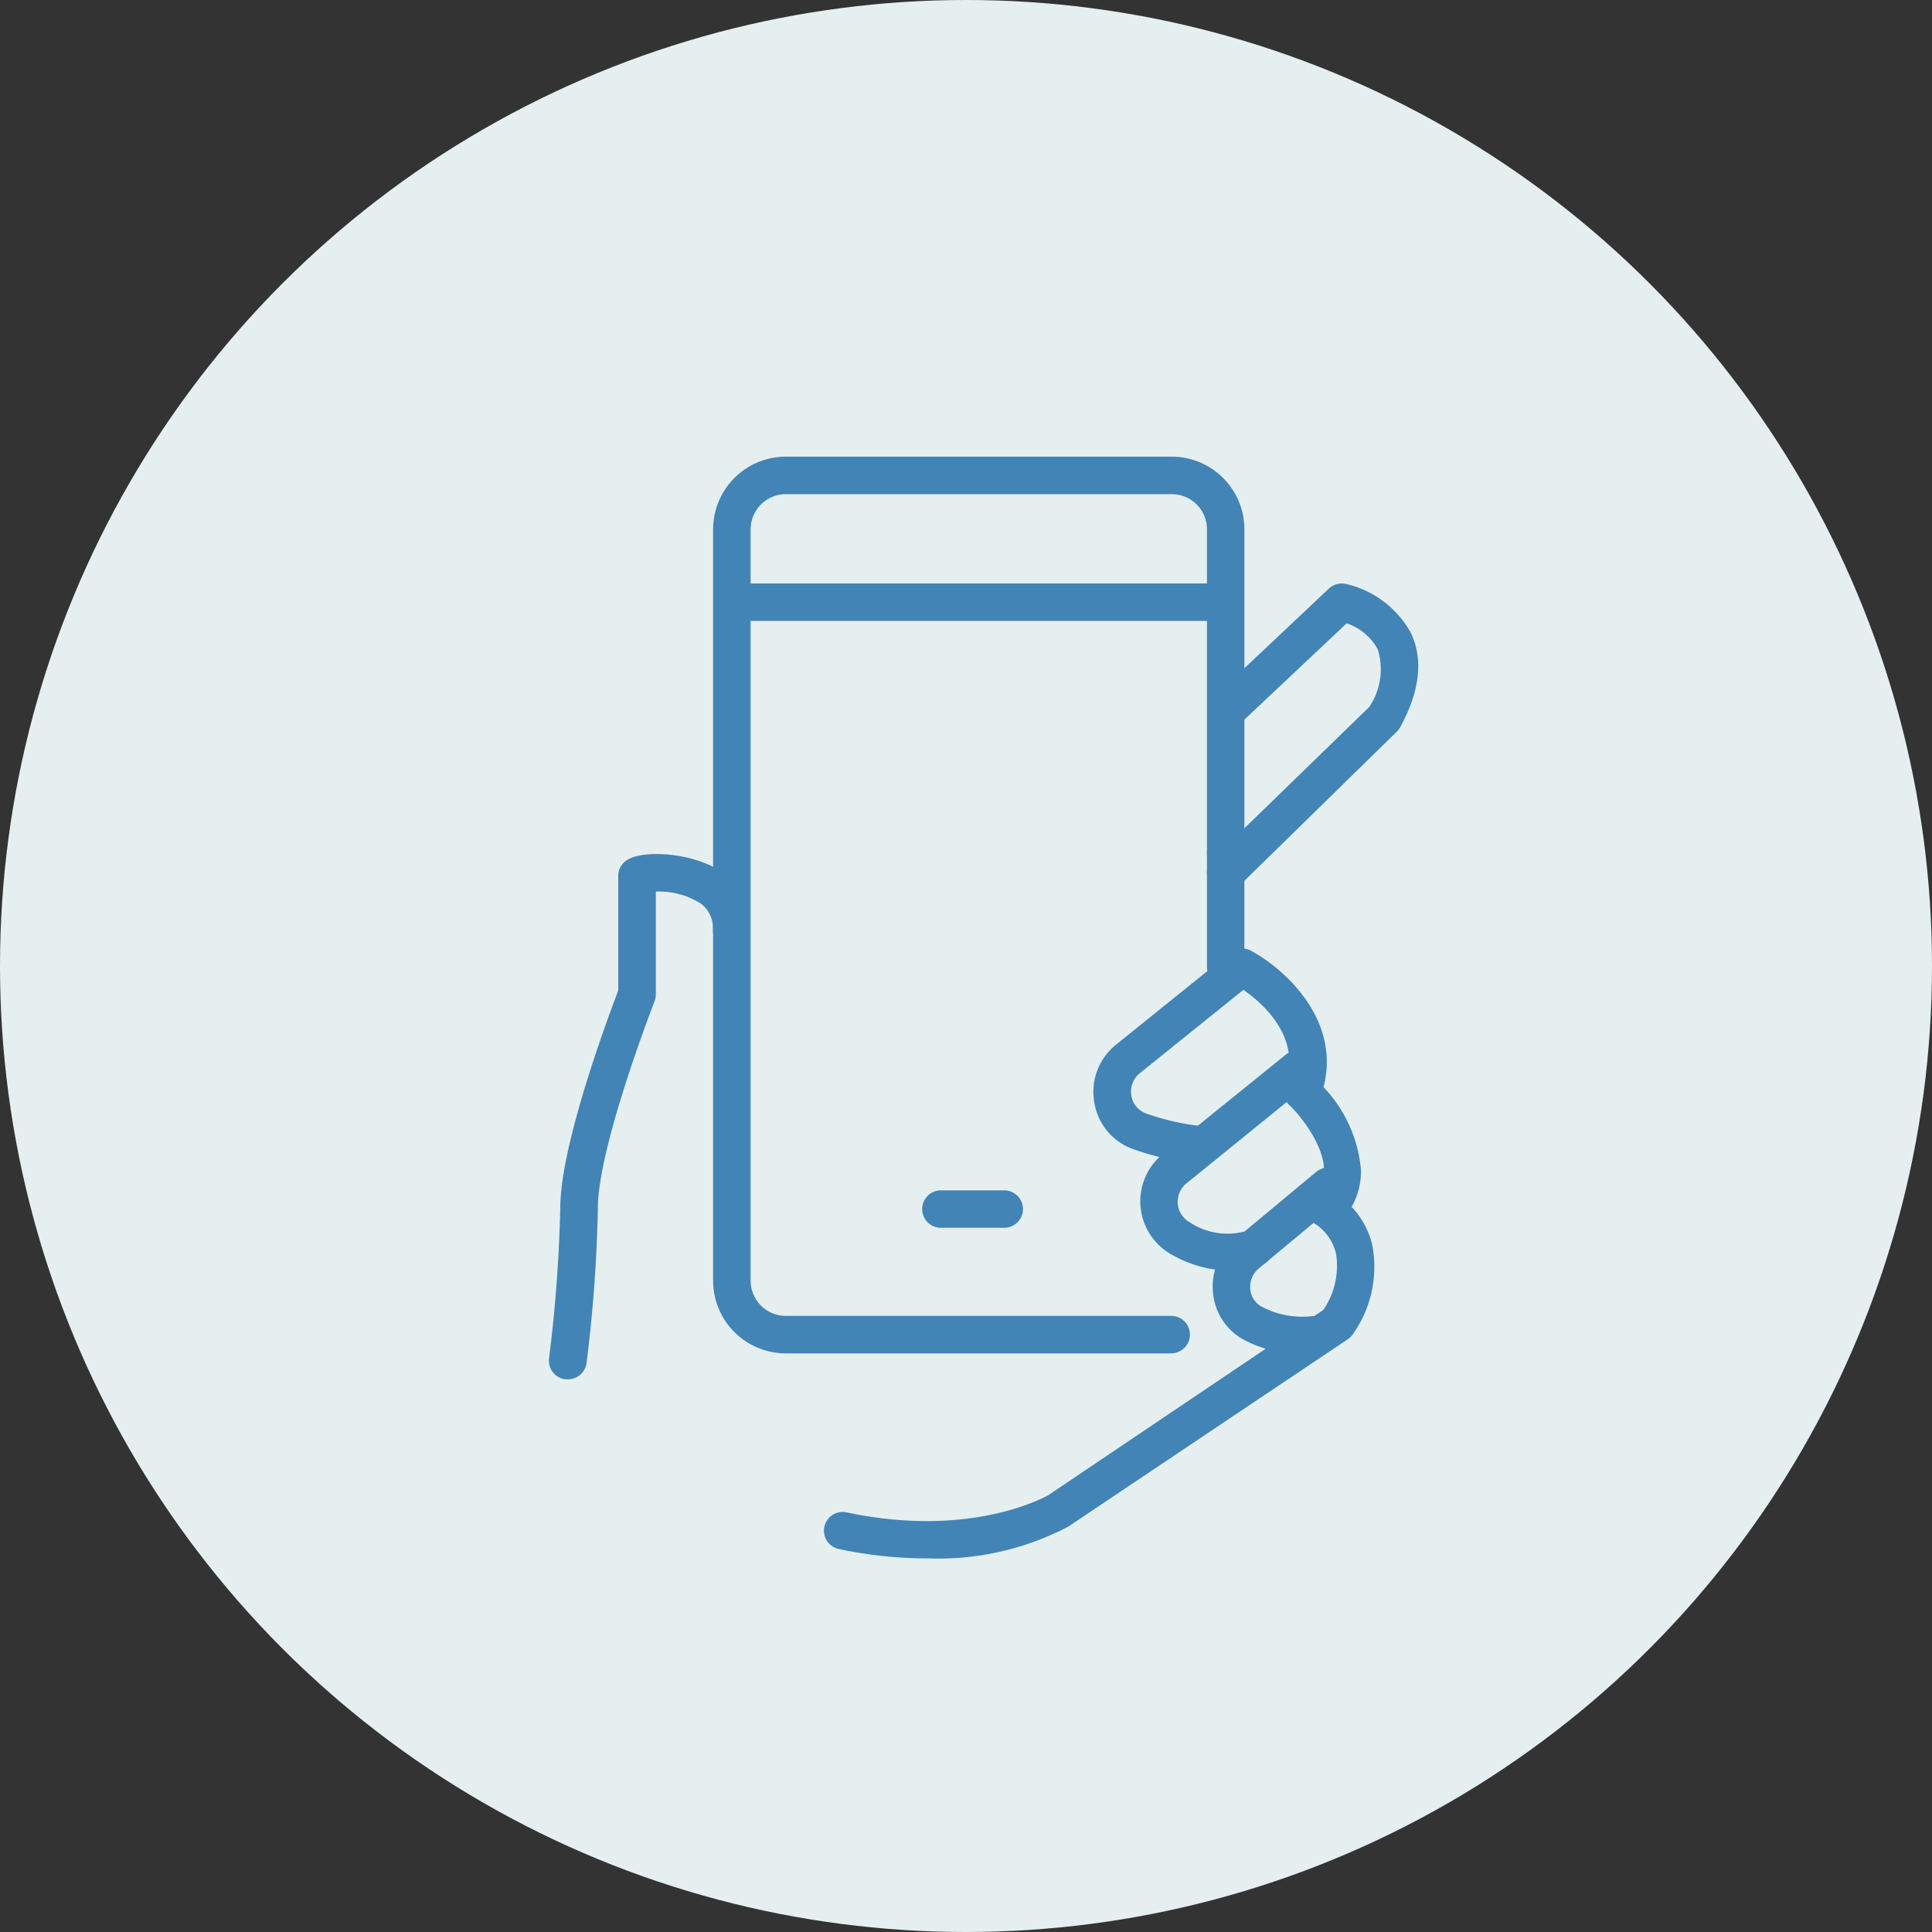<svg xmlns="http://www.w3.org/2000/svg" width="110" height="110"><rect width="100%" height="100%" fill="#333333" stroke="none"/><g data-name="グループ 1715" transform="translate(-666 -201)"><circle data-name="楕円形 41" cx="55" cy="55" r="55" transform="translate(666 201)" fill="#e5efef"/><g data-name="レイヤー 2"><g data-name="レイヤー 1" fill="#4284b6"><path data-name="パス 381" d="M732.716 278.056h-21.979a4.14 4.14 0 0 1-4.135-4.135v-42.786a4.14 4.14 0 0 1 4.135-4.135h21.979a4.14 4.14 0 0 1 4.135 4.135v18.409a1.066 1.066 0 1 1-2.131 0v-18.409a2 2 0 0 0-2-2h-21.983a2.009 2.009 0 0 0-2 2v42.786a2.009 2.009 0 0 0 2 2h21.979a1.066 1.066 0 0 1 0 2.131Z"/><path data-name="パス 382" d="M723.21 270.905h-3.671a1.066 1.066 0 0 1 0-2.131h3.671a1.066 1.066 0 0 1 0 2.131Z"/><path data-name="パス 383" d="M698.327 279.532h-.134a1.066 1.066 0 0 1-.932-1.2 82.974 82.974 0 0 0 .639-8.563c0-3.623 2.8-11.062 3.3-12.372v-6.542a1.066 1.066 0 0 1 .32-.746c.714-.714 3.117-.581 4.588.027a3.938 3.938 0 0 1 2.611 3.8 1.066 1.066 0 1 1-2.131 0 1.732 1.732 0 0 0-.7-1.5 4.444 4.444 0 0 0-2.548-.673v5.861a1.066 1.066 0 0 1-.071.381c-.032.085-3.229 8.291-3.229 11.786a82.76 82.76 0 0 1-.645 8.813 1.066 1.066 0 0 1-1.068.928Zm4.406-27.708Z"/><path data-name="パス 384" d="M735.785 251.761a1.076 1.076 0 0 1-.762-1.828l8.93-8.675a3.818 3.818 0 0 0 .49-3.288 3.154 3.154 0 0 0-1.769-1.481l-6.16 5.8a1.066 1.066 0 0 1-1.46-1.551l6.612-6.229a1.066 1.066 0 0 1 .948-.266 5.654 5.654 0 0 1 3.73 2.824c.7 1.5.49 3.3-.618 5.328a1.007 1.007 0 0 1-.192.256l-9 8.808a1.066 1.066 0 0 1-.749.302Z"/><path data-name="パス 385" d="M718.852 289.73a24.389 24.389 0 0 1-5.078-.533 1.066 1.066 0 1 1 .448-2.084c7.2 1.519 11.408-.97 11.445-.97l15.675-10.56a4.421 4.421 0 0 0 .719-3.245 2.813 2.813 0 0 0-1.1-1.6 1.023 1.023 0 0 1-.218-1.646 1.982 1.982 0 0 0 .639-1.471c0-1.471-1.428-3.2-1.971-3.7a1.066 1.066 0 0 1-.261-1.14c1.012-2.664-1.231-4.646-2.355-5.424l-5.9 4.748a1.343 1.343 0 0 0-.48 1.279 1.284 1.284 0 0 0 .842 1.012 13.631 13.631 0 0 0 3.383.741 1.07 1.07 0 0 1-.192 2.131 15.65 15.65 0 0 1-3.926-.839 3.389 3.389 0 0 1-2.217-2.664 3.437 3.437 0 0 1 1.241-3.288l6.5-5.238a1.066 1.066 0 0 1 1.176-.111c1.929 1.039 5.126 3.932 4.135 7.769a7.809 7.809 0 0 1 2.131 4.721 4.06 4.06 0 0 1-.533 2.094 4.753 4.753 0 0 1 1.167 2.131 6.617 6.617 0 0 1-1.066 5.078 1.066 1.066 0 0 1-.32.33l-15.914 10.668a15.95 15.95 0 0 1-7.97 1.811Z"/><path data-name="パス 386" d="M736.009 273.357a6.969 6.969 0 0 1-3.265-.906 3.469 3.469 0 0 1-.533-5.749l6.927-5.6a1.066 1.066 0 1 1 1.337 1.657l-6.927 5.621a1.343 1.343 0 0 0 .208 2.222 3.865 3.865 0 0 0 3.277.464 1.067 1.067 0 0 1 .789 1.982 4.929 4.929 0 0 1-1.813.309Z"/><path data-name="パス 387" d="M735.785 257.106a1.066 1.066 0 0 1-1.066-1.066v-6.5a1.066 1.066 0 1 1 2.131 0v6.5a1.066 1.066 0 0 1-1.065 1.066Z"/><path data-name="パス 388" d="M740.085 278.088a6.927 6.927 0 0 1-3.2-.773 3.378 3.378 0 0 1-1.817-2.664 3.474 3.474 0 0 1 1.236-3.074l4.646-3.863a1.067 1.067 0 0 1 1.364 1.641l-4.652 3.874a1.359 1.359 0 0 0-.474 1.194 1.247 1.247 0 0 0 .671.986 4.891 4.891 0 0 0 2.771.533 1.072 1.072 0 1 1 .224 2.131 7.505 7.505 0 0 1-.769.015Z"/><path data-name="パス 389" d="M734.863 236.351h-27.174a1.066 1.066 0 0 1 0-2.131h27.174a1.066 1.066 0 0 1 0 2.131Z"/></g></g></g></svg>